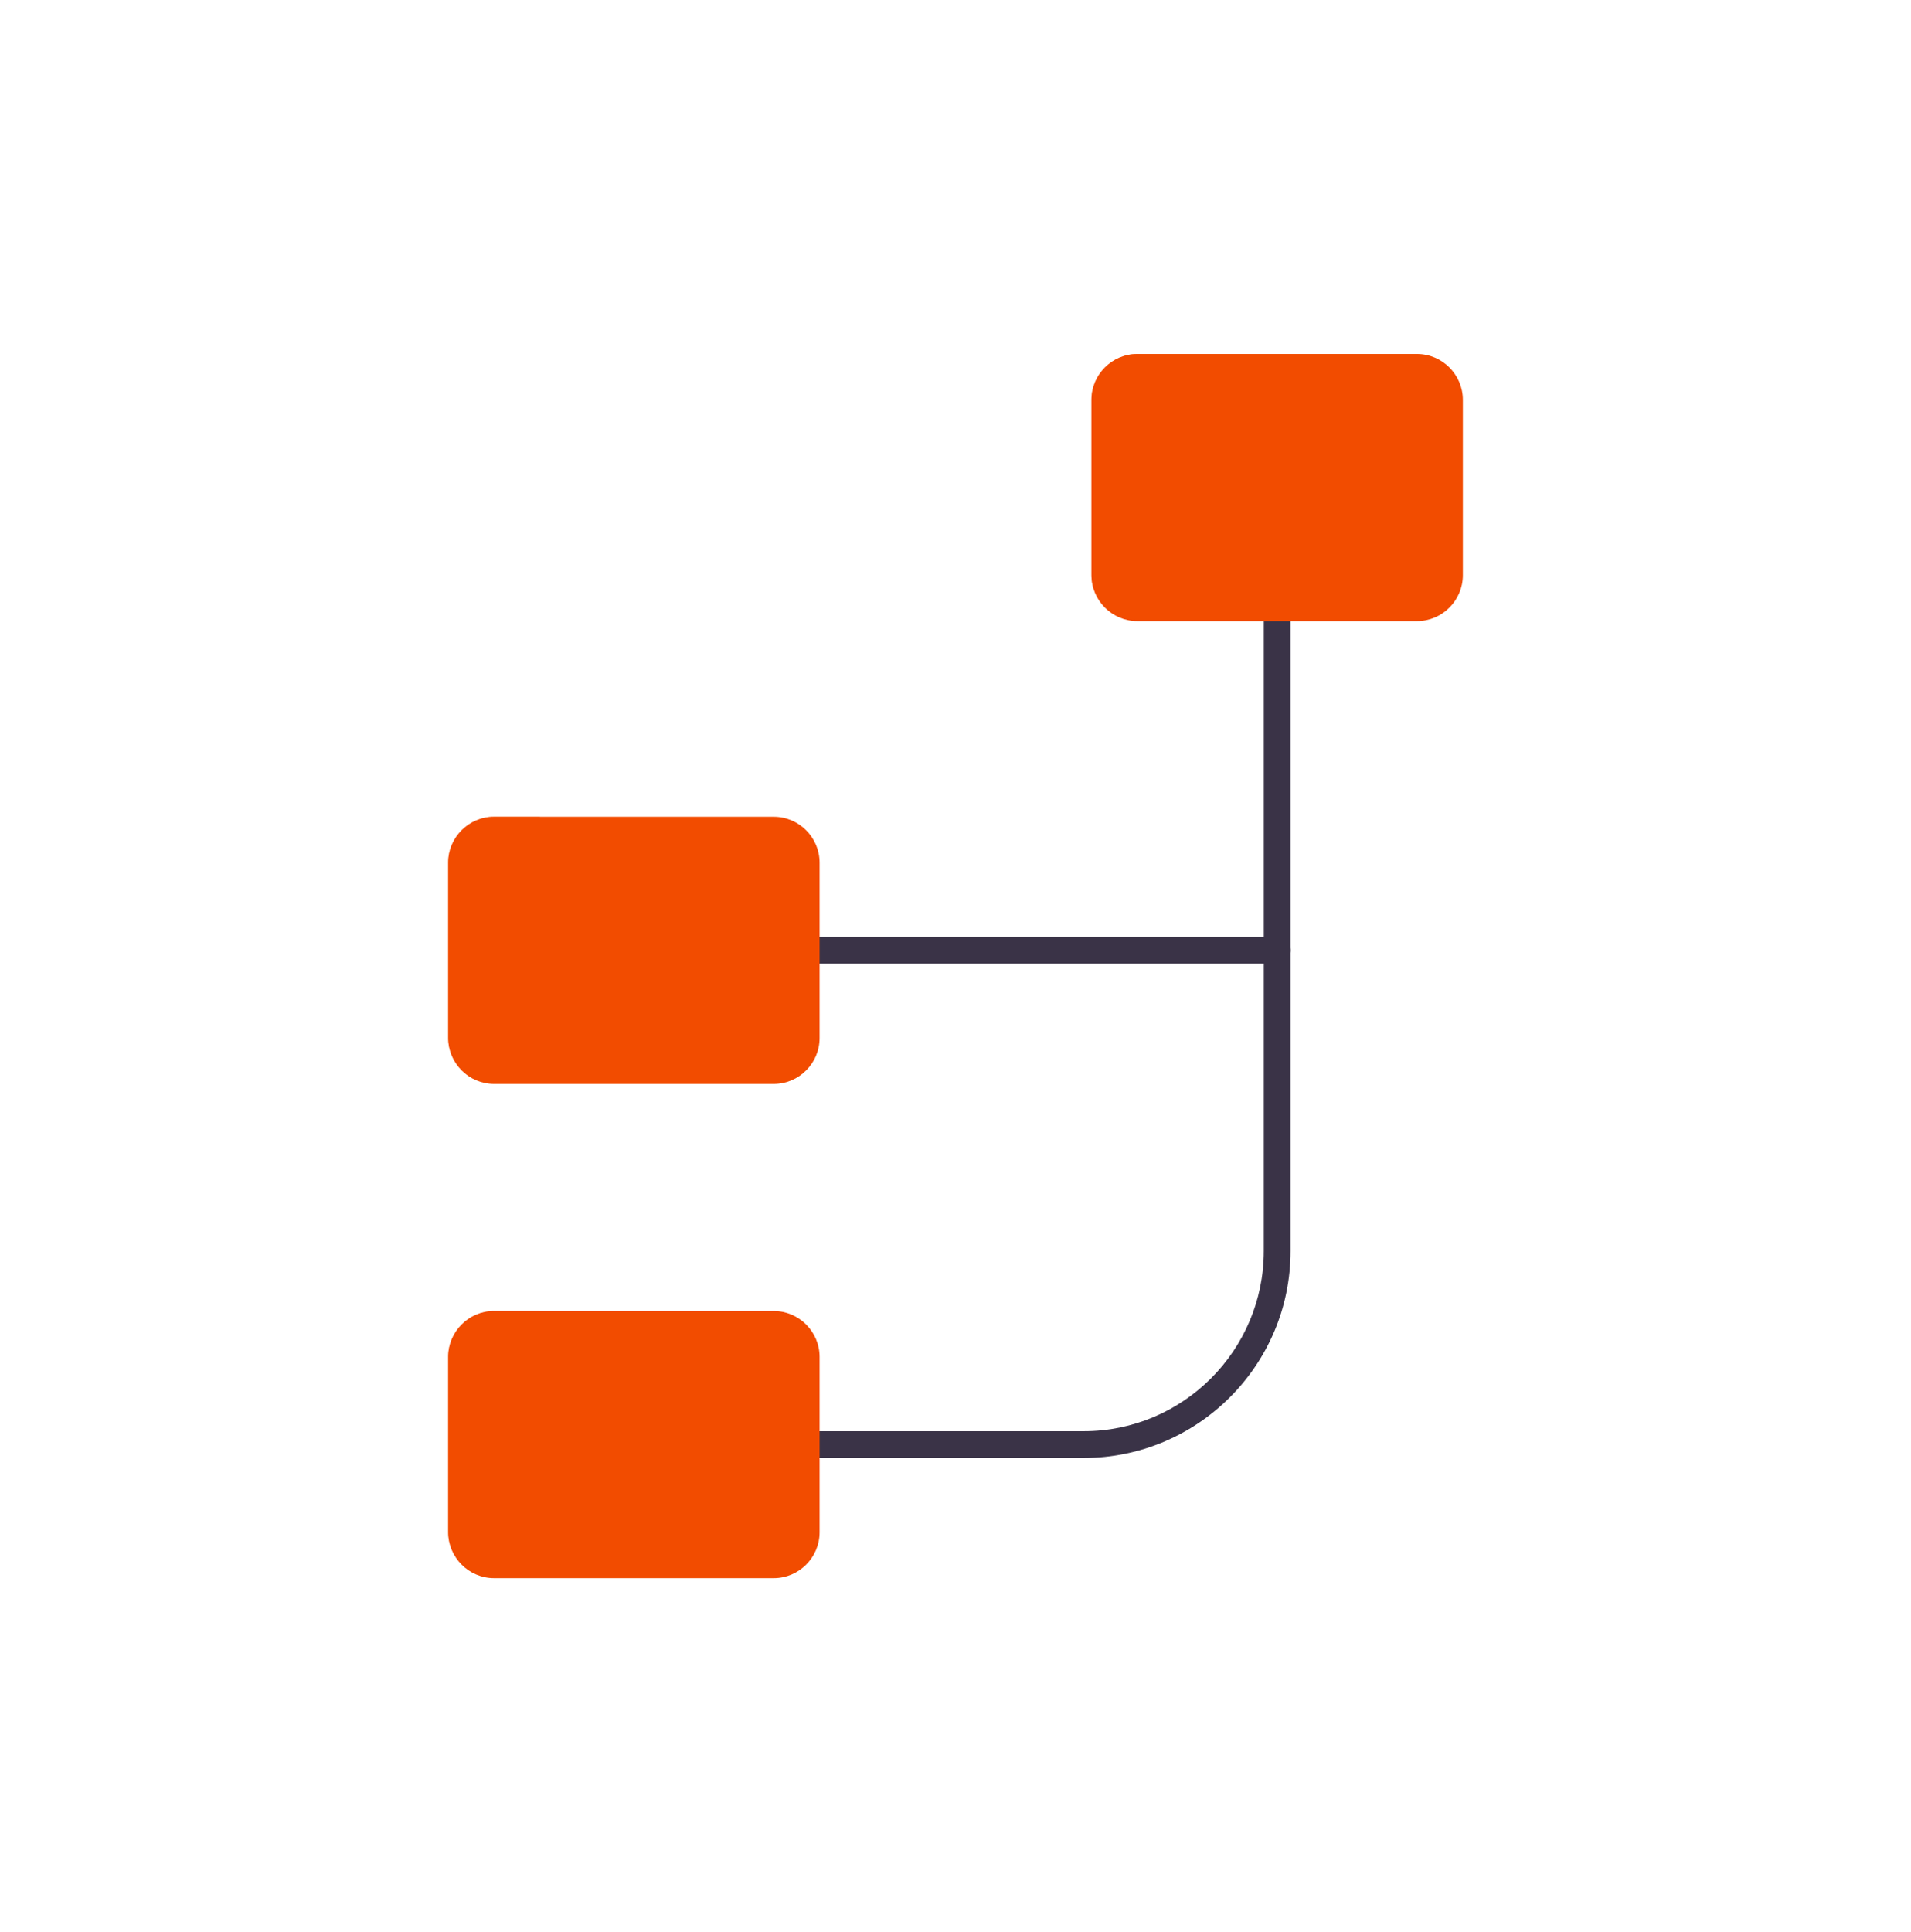<?xml version="1.0" encoding="UTF-8"?>
<svg xmlns="http://www.w3.org/2000/svg" width="92" height="93" viewBox="0 0 92 93" fill="none">
  <path d="M52.172 70.177H39.441C39.086 70.177 38.797 69.888 38.797 69.533C38.797 69.178 39.086 68.889 39.441 68.889H52.172C56.952 68.889 60.842 64.999 60.842 60.219V29.896C60.842 29.541 61.131 29.252 61.486 29.252C61.841 29.252 62.13 29.541 62.13 29.896V60.219C62.13 65.71 57.662 70.177 52.172 70.177Z" fill="#3A3347"></path>
  <path d="M61.486 46.388H39.441C39.086 46.388 38.797 46.099 38.797 45.744C38.797 45.389 39.086 45.1 39.441 45.1H61.486C61.841 45.1 62.13 45.389 62.13 45.744C62.13 46.099 61.841 46.388 61.486 46.388Z" fill="#3A3347"></path>
  <path d="M68.218 29.896H54.753C53.538 29.896 52.545 28.902 52.545 27.688V19.246C52.545 18.031 53.538 17.038 54.753 17.038H68.218C69.432 17.038 70.426 18.031 70.426 19.246V27.688C70.426 28.902 69.432 29.896 68.218 29.896Z" fill="#F24C00"></path>
  <path d="M37.249 75.962H23.784C22.57 75.962 21.576 74.968 21.576 73.754V65.312C21.576 64.098 22.57 63.104 23.784 63.104H37.249C38.464 63.104 39.457 64.098 39.457 65.312V73.754C39.457 74.968 38.464 75.962 37.249 75.962Z" fill="#F24C00"></path>
  <path d="M37.249 52.173H23.784C22.57 52.173 21.576 51.179 21.576 49.965V41.523C21.576 40.308 22.57 39.315 23.784 39.315H37.249C38.464 39.315 39.457 40.308 39.457 41.523V49.965C39.457 51.179 38.464 52.173 37.249 52.173Z" fill="#F24C00"></path>
  <path opacity="0.5" d="M56.959 17.038V29.848H54.751C53.537 29.848 52.543 28.854 52.543 27.64V19.246C52.543 18.031 53.537 17.038 54.751 17.038H56.959Z" fill="#F24C00"></path>
  <path opacity="0.5" d="M25.99 39.313V52.123H23.782C22.568 52.123 21.574 51.13 21.574 49.915V41.521C21.574 40.307 22.568 39.313 23.782 39.313H25.99Z" fill="#F24C00"></path>
  <path opacity="0.5" d="M25.99 63.104V75.914H23.782C22.568 75.914 21.574 74.921 21.574 73.706V65.312C21.574 64.098 22.568 63.104 23.782 63.104H25.99Z" fill="#F24C00"></path>
</svg>
